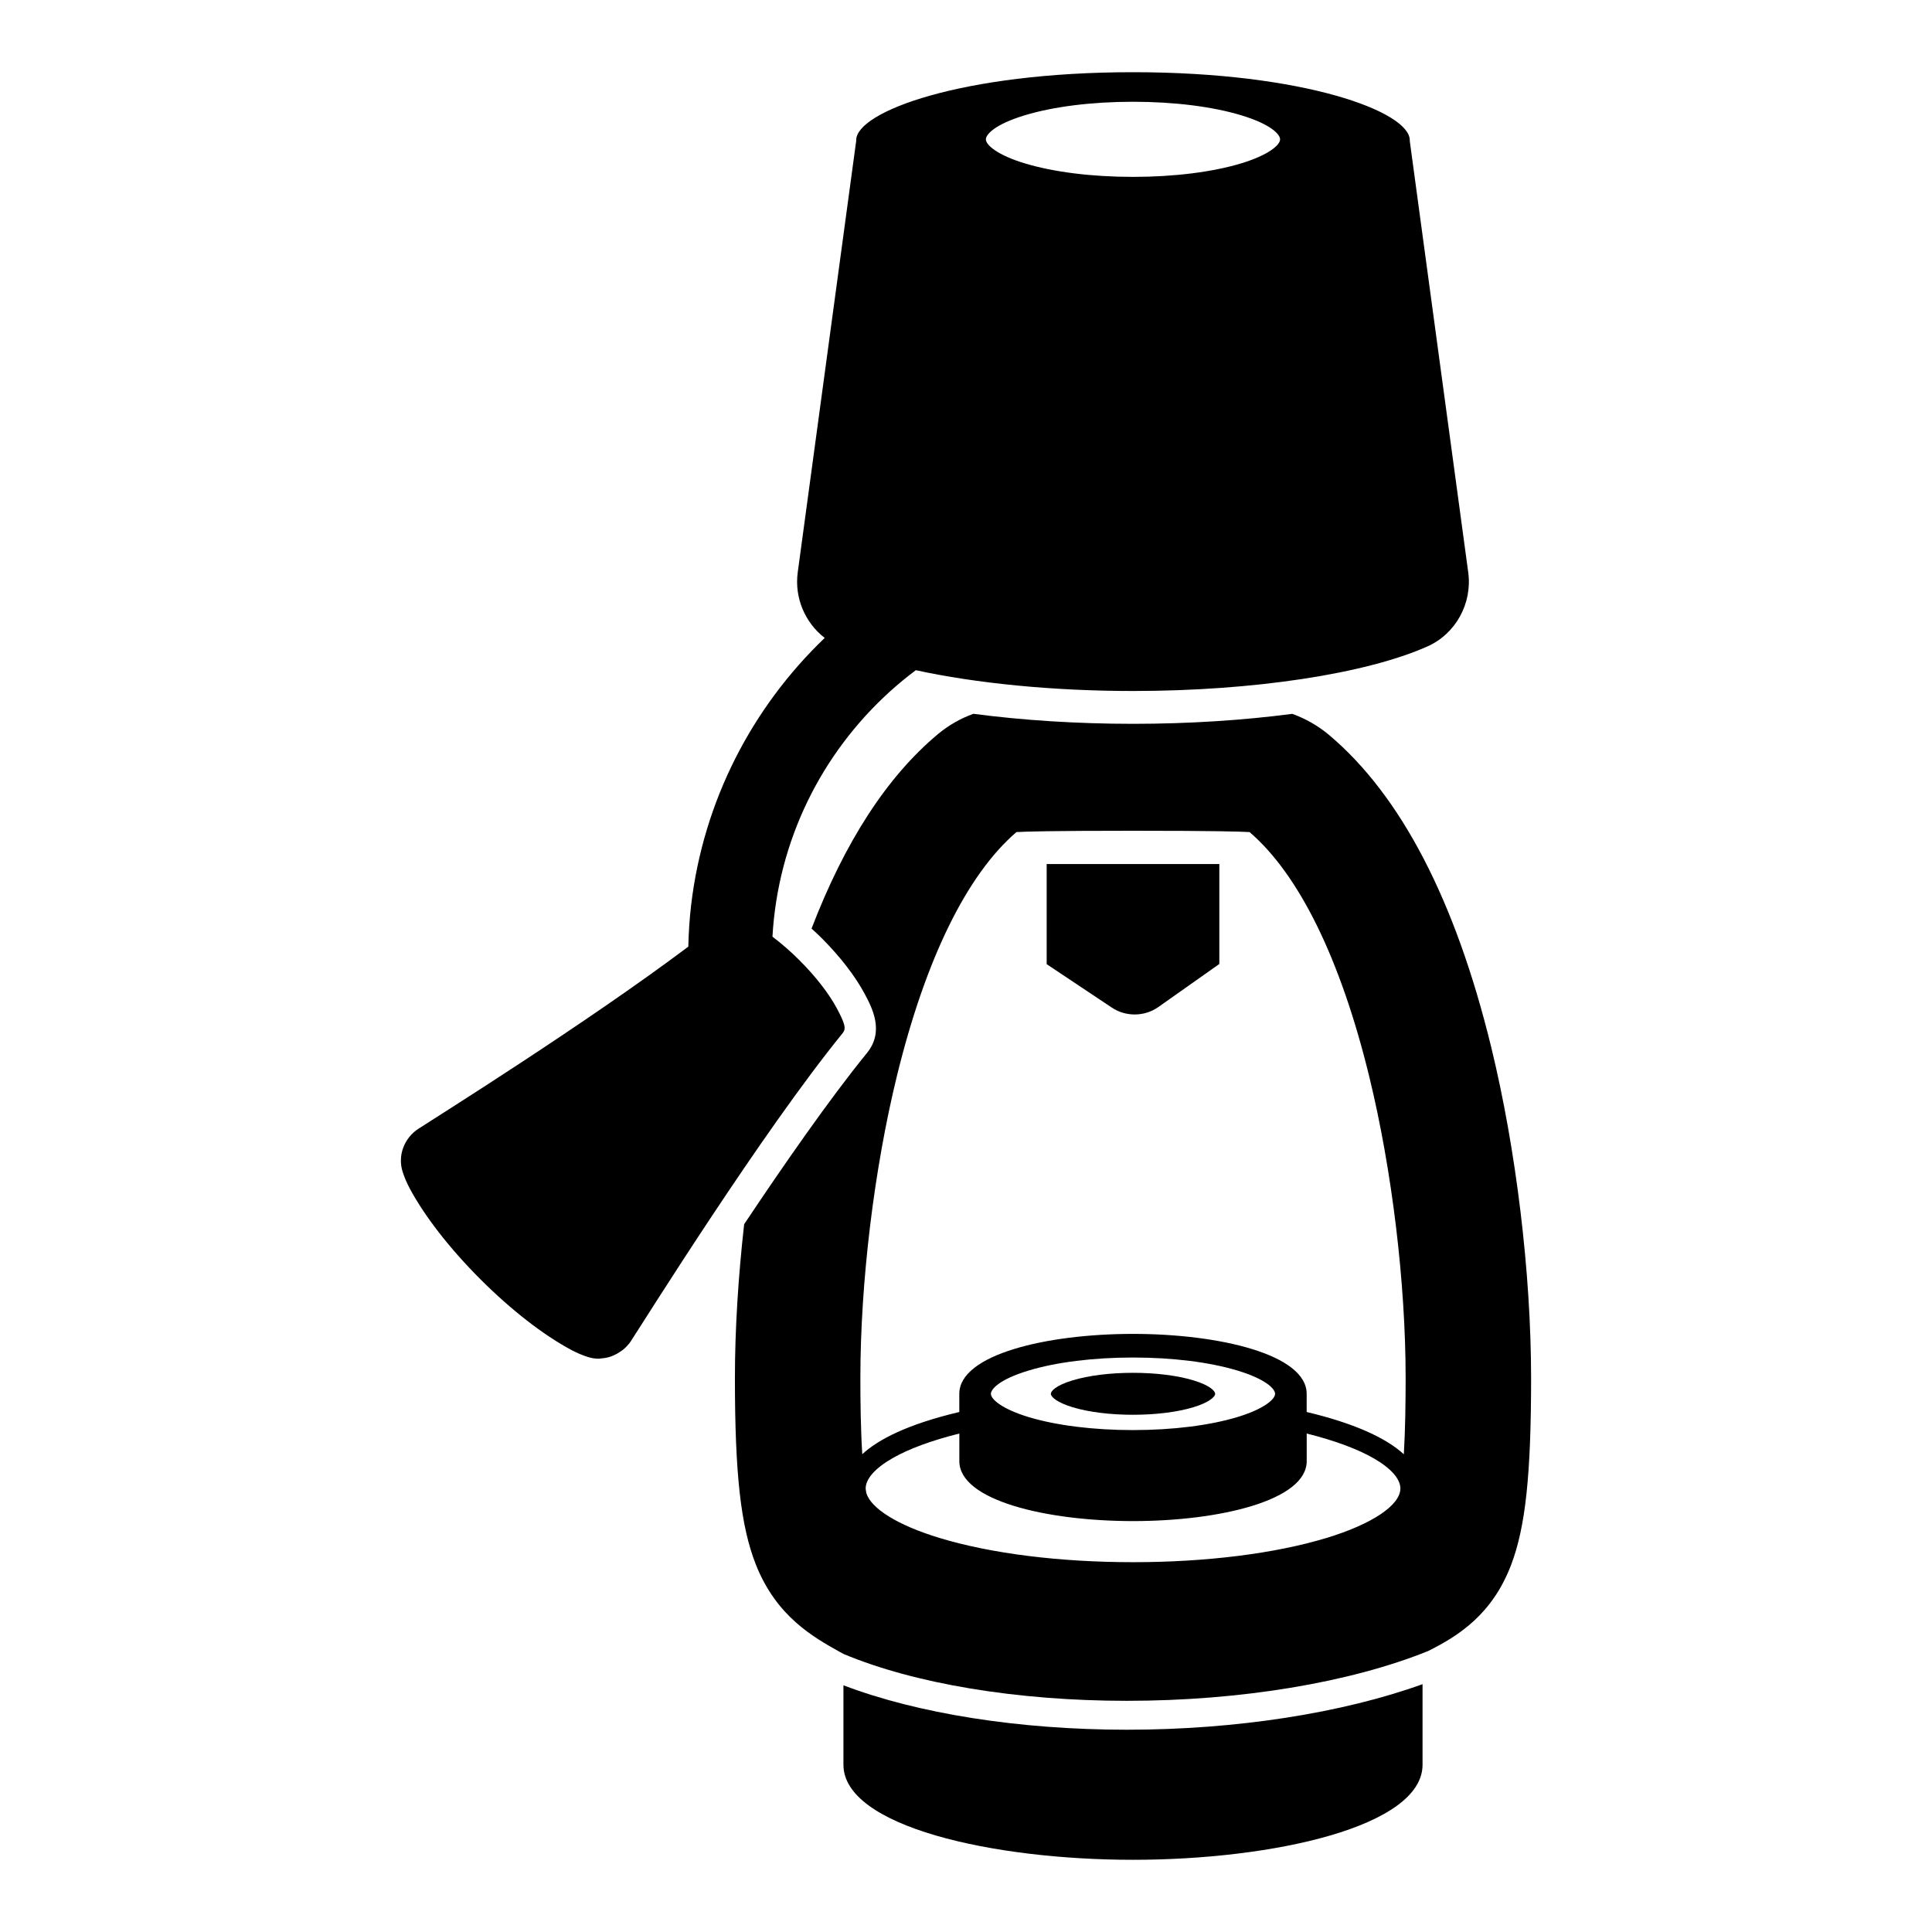 <?xml version="1.0" encoding="UTF-8"?>
<!-- Uploaded to: ICON Repo, www.iconrepo.com, Generator: ICON Repo Mixer Tools -->
<svg fill="#000000" width="800px" height="800px" version="1.1" viewBox="144 144 512 512" xmlns="http://www.w3.org/2000/svg">
 <g>
  <path d="m365.76 411.2c-2.098-3.922-5.617-8.445-9.91-12.738-2.359-2.359-4.781-4.449-7.141-6.234 0.18-3.18 0.516-6.312 1.004-9.398 3.938-24.965 17.582-46.688 36.988-61.223 16.047 3.492 36.363 5.512 57.551 5.512 31.828 0 61.742-4.531 78.066-11.824 7.457-3.332 11.891-11.391 10.781-19.602l-15.473-114.18-0.023-0.359c0-7.523-27.906-18.02-73.352-18.02-45.445 0-73.352 10.492-73.352 18.02v0.18l-15.492 114.36c-0.914 6.754 1.965 13.363 7.152 17.363-19.168 18.348-32.125 43.074-35.398 70.773-0.43 3.629-0.66 7.312-0.75 11.039-27.219 20.434-66.266 44.84-71.539 48.273-3.769 2.457-5.547 7.121-4.164 11.406 0.438 1.359 1.039 2.832 1.863 4.375 3.965 7.414 10.621 15.969 18.738 24.086 8.117 8.117 16.668 14.77 24.086 18.734 1.539 0.824 3.012 1.426 4.371 1.863 0.977 0.316 1.977 0.465 2.965 0.465 0.055 0 0.109-0.02 0.164-0.02 0.199-0.004 0.391-0.059 0.59-0.074 0.777-0.062 1.539-0.203 2.277-0.445 0.297-0.098 0.582-0.219 0.867-0.344 0.641-0.277 1.242-0.621 1.816-1.023 0.242-0.168 0.492-0.324 0.719-0.516 0.754-0.637 1.453-1.355 2.012-2.211 3.894-5.973 34.695-55.297 56.145-81.656 0.934-1.152 0.676-2.394-1.562-6.582zm49.812-236.65c7.621-2.309 17.809-3.582 28.68-3.582s21.059 1.273 28.68 3.582c8.133 2.465 10.305 5.164 10.305 6.371 0 1.566-3.227 4.227-10.305 6.371-7.621 2.309-17.809 3.582-28.68 3.582s-21.055-1.273-28.68-3.582c-7.082-2.144-10.305-4.809-10.305-6.371 0-1.207 2.172-3.906 10.305-6.371z"/>
  <path d="m367.52 590.62v21.062c0 16.359 39.535 25.184 76.734 25.184 37.199 0 76.734-8.828 76.734-25.184v-21.359c-21.32 7.68-49.426 12.074-78.375 12.074-28.547-0.004-55.449-4.285-75.094-11.777z"/>
  <path d="m428.24 516.93c4.258 1.289 9.945 2 16.016 2 6.07 0 11.758-0.711 16.016-2 3.953-1.199 5.754-2.684 5.754-3.559 0-0.672-1.211-2.18-5.754-3.559-4.258-1.289-9.945-2-16.016-2-6.07 0-11.758 0.711-16.016 2-4.543 1.375-5.754 2.883-5.754 3.559 0 0.875 1.801 2.359 5.754 3.559z"/>
  <path d="m421.38 399.51 17.281 11.523c1.816 1.211 3.93 1.812 6.039 1.812 2.207 0 4.414-0.66 6.281-1.977l16.156-11.406v-26.477h-45.758z"/>
  <path d="m539.17 421.43c-9.473-38.82-23.922-66.629-42.949-82.652-2.887-2.434-6.211-4.324-9.758-5.602-13.02 1.711-27.434 2.644-42.207 2.644-14.805 0-29.254-0.938-42.301-2.656-3.387 1.227-6.566 3.031-9.348 5.348-13.555 11.293-24.746 28.652-33.539 51.57 0.895 0.816 1.789 1.633 2.664 2.508 4.856 4.856 8.891 10.074 11.363 14.695 2 3.742 5.348 10 0.672 15.75-10.004 12.293-22.141 29.777-32.559 45.398-1.57 13.965-2.449 27.918-2.449 40.797 0 25.375 1.547 39.199 5.519 49.309 5.434 13.82 15.211 19.289 22.352 23.281 0.293 0.164 0.598 0.32 0.895 0.484v0.004c18.816 7.891 45.996 12.426 75.09 12.426 30.047 0 59.09-4.812 79.852-13.191 8.199-4.094 17.023-9.785 22-22.848 3.805-10 5.289-23.867 5.289-49.465 0-27.805-3.957-60.629-10.586-87.801zm-43.656 130.15c-13.652 4.137-31.855 6.414-51.258 6.414s-37.605-2.277-51.254-6.414c-11.098-3.363-18.332-7.875-19.441-12.023-0.051-0.324-0.102-0.656-0.148-0.992 0-0.035-0.004-0.074-0.004-0.109 0-2.551 2.539-5.406 7.156-8.039 4.344-2.481 10.398-4.707 17.672-6.516v7.324c0 10.426 23.156 15.879 46.027 15.879 22.875 0 46.027-5.453 46.027-15.879v-7.324c7.383 1.84 13.512 4.109 17.863 6.629 4.488 2.602 6.961 5.418 6.961 7.93-0.004 4.43-7.516 9.457-19.602 13.121zm-88.914-38.211c0-1.164 2.098-3.773 9.953-6.152 7.363-2.231 17.203-3.461 27.703-3.461s20.34 1.23 27.703 3.461c7.859 2.383 9.953 4.988 9.953 6.152 0 1.512-3.117 4.082-9.953 6.156-7.363 2.231-17.203 3.461-27.703 3.461s-20.34-1.227-27.703-3.461c-6.836-2.074-9.953-4.644-9.953-6.156zm109.43 16.02c-4.91-4.5-13.641-8.328-25.75-11.195v-4.82c0-10.426-23.156-15.879-46.027-15.879s-46.027 5.453-46.027 15.879v4.82c-13.863 3.273-21.547 7.34-25.715 11.184-0.422-6.723-0.504-14.027-0.504-20.137 0-25.379 3.621-55.328 9.688-80.113 7.59-31.012 18.535-53.332 31.676-64.621 2.574-0.137 8.816-0.348 30.887-0.348 22.066 0 28.32 0.215 30.887 0.348 13.172 11.316 24.133 33.707 31.723 64.809 6.035 24.738 9.641 54.617 9.641 79.922-0.004 6.121-0.082 13.418-0.477 20.152z"/>
 </g>
</svg>